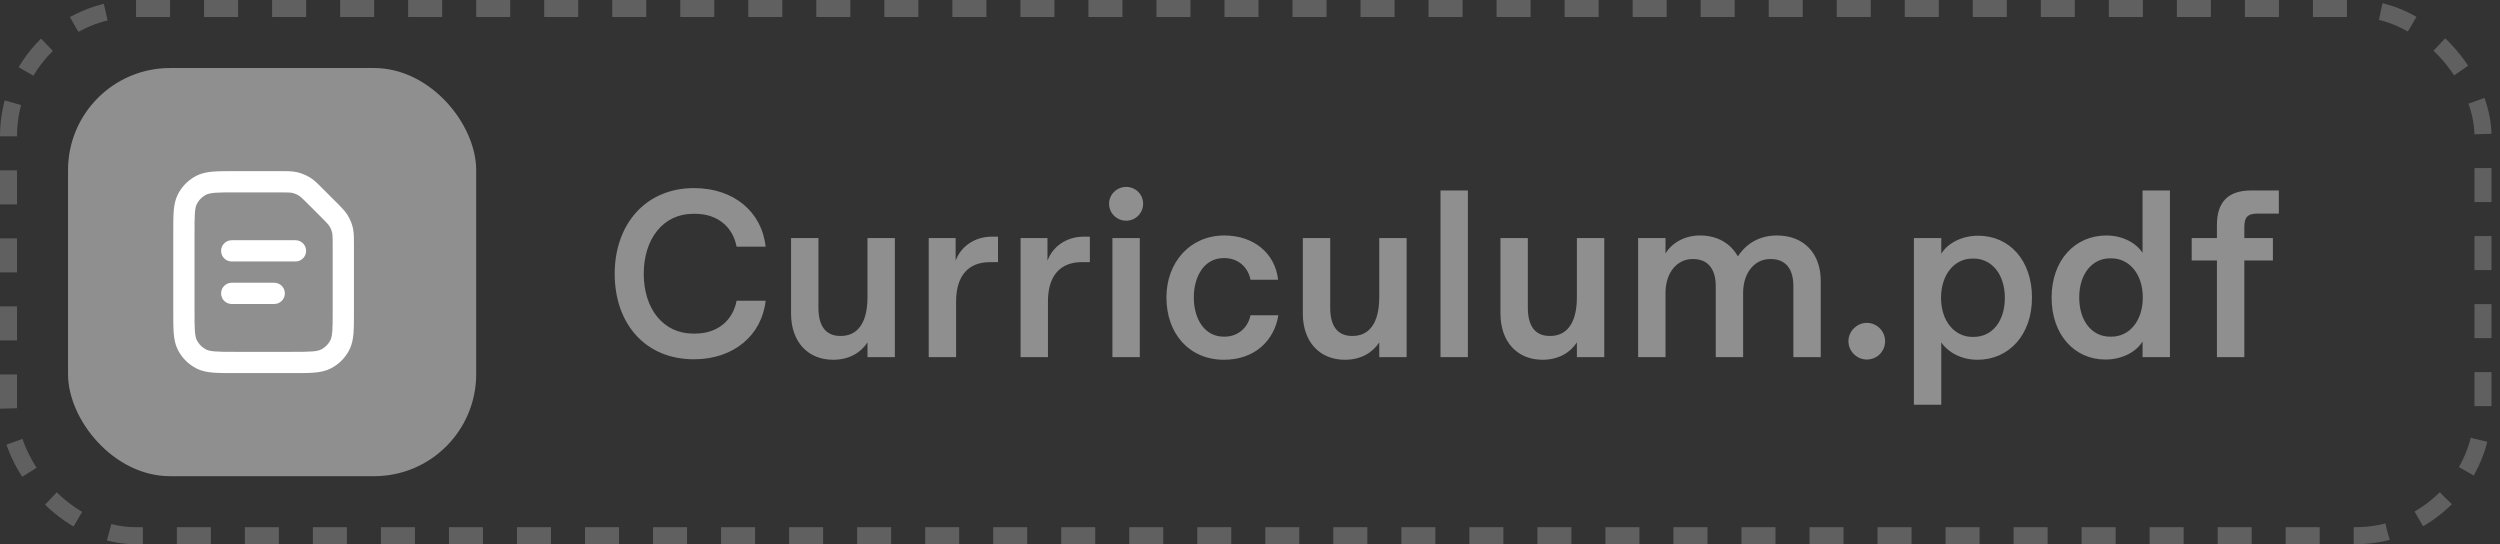 <svg width="147" height="32" viewBox="0 0 147 32" fill="none" xmlns="http://www.w3.org/2000/svg">
<rect x="0" y="0" width="147" height="32" fill="#333333" stroke="none"/>
<rect x="0.5" y="0.5" width="145.5" height="31" rx="7.5" stroke="#8F8F8F" stroke-opacity="0.5" stroke-dasharray="2 2"/>
<rect x="4" y="4" width="24" height="24" rx="6" fill="#8F8F8F"/>
<path d="M10.188 18.313V13.687C10.188 13.173 10.187 12.749 10.215 12.405C10.244 12.054 10.305 11.731 10.46 11.427L10.556 11.255C10.796 10.864 11.141 10.544 11.552 10.335L11.667 10.281C11.937 10.165 12.223 10.115 12.53 10.09C12.874 10.062 13.298 10.062 13.812 10.062H16.445C16.874 10.062 17.19 10.058 17.495 10.132L17.684 10.185C17.87 10.246 18.05 10.329 18.217 10.431L18.316 10.495C18.541 10.652 18.743 10.859 19.008 11.125L19.75 11.867L19.964 12.081C20.163 12.283 20.321 12.458 20.444 12.658L20.54 12.829C20.629 13.004 20.698 13.189 20.744 13.38L20.767 13.496C20.816 13.766 20.812 14.055 20.812 14.43V18.313C20.812 18.827 20.813 19.251 20.785 19.595C20.76 19.902 20.71 20.188 20.594 20.458L20.54 20.573C20.331 20.984 20.011 21.329 19.62 21.569L19.448 21.665C19.144 21.82 18.821 21.881 18.47 21.91C18.126 21.938 17.702 21.938 17.188 21.938H13.812C13.298 21.938 12.874 21.938 12.53 21.91C12.223 21.885 11.937 21.835 11.667 21.719L11.552 21.665C11.141 21.456 10.796 21.137 10.556 20.745L10.46 20.573C10.305 20.27 10.244 19.946 10.215 19.595C10.187 19.251 10.188 18.827 10.188 18.313ZM16.125 16.625C16.47 16.625 16.75 16.905 16.75 17.25C16.75 17.595 16.47 17.875 16.125 17.875H13.625C13.28 17.875 13 17.595 13 17.25C13 16.905 13.28 16.625 13.625 16.625H16.125ZM17.375 14.125C17.72 14.125 18 14.405 18 14.75C18 15.095 17.72 15.375 17.375 15.375H13.625C13.28 15.375 13 15.095 13 14.75C13 14.405 13.28 14.125 13.625 14.125H17.375ZM11.438 18.313C11.438 18.848 11.438 19.212 11.461 19.493C11.483 19.767 11.524 19.907 11.574 20.005L11.622 20.091C11.742 20.287 11.914 20.447 12.12 20.551L12.203 20.587C12.296 20.62 12.427 20.648 12.632 20.664C12.913 20.687 13.277 20.688 13.812 20.688H17.188C17.723 20.688 18.087 20.687 18.368 20.664C18.642 20.642 18.782 20.601 18.88 20.551L18.966 20.503C19.162 20.383 19.322 20.211 19.426 20.005L19.462 19.922C19.495 19.829 19.523 19.698 19.539 19.493C19.562 19.212 19.562 18.848 19.562 18.313V14.43C19.562 14.064 19.56 13.893 19.546 13.776L19.528 13.672C19.505 13.577 19.471 13.484 19.426 13.397L19.378 13.311C19.327 13.227 19.259 13.148 19.083 12.968L18.867 12.751L18.125 12.008C17.866 11.749 17.743 11.629 17.65 11.557L17.564 11.497C17.48 11.445 17.391 11.404 17.297 11.374L17.203 11.347C17.076 11.317 16.933 11.312 16.445 11.312H13.812C13.277 11.312 12.913 11.313 12.632 11.336C12.427 11.352 12.296 11.38 12.203 11.413L12.12 11.449C11.914 11.553 11.742 11.713 11.622 11.909L11.574 11.995C11.524 12.093 11.483 12.233 11.461 12.507C11.438 12.788 11.438 13.152 11.438 13.687V18.313Z" fill="white"/>
<path d="M40.806 21.126C37.922 21.126 36.144 19.012 36.144 16.1C36.144 13.188 37.964 11.06 40.806 11.06C43.158 11.06 44.796 12.46 45.02 14.504H43.312C43.088 13.328 42.178 12.572 40.876 12.572H40.75C39 12.572 37.852 14.042 37.852 16.1C37.852 18.172 39.014 19.614 40.75 19.614H40.876C42.178 19.614 43.088 18.858 43.312 17.682H45.02C44.796 19.698 43.158 21.126 40.806 21.126ZM48.992 21.154C47.48 21.154 46.514 20.076 46.514 18.438V14H48.124V18.102C48.124 19.138 48.53 19.754 49.412 19.754H49.44C50.378 19.754 51.008 19.054 51.008 17.472V14H52.618V21H51.008V20.132C50.63 20.72 49.944 21.154 48.992 21.154ZM54.609 21V14H56.191V15.33C56.485 14.518 57.283 13.916 58.319 13.916H58.683V15.414H58.207C56.919 15.414 56.219 16.24 56.219 17.724V21H54.609ZM60.01 21V14H61.592V15.33C61.886 14.518 62.684 13.916 63.72 13.916H64.084V15.414H63.608C62.32 15.414 61.62 16.24 61.62 17.724V21H60.01ZM65.41 21V14H67.02V21H65.41ZM66.222 12.978C65.662 12.978 65.214 12.53 65.214 11.984C65.214 11.424 65.676 10.99 66.222 10.99C66.768 10.99 67.216 11.424 67.216 11.984C67.216 12.53 66.768 12.978 66.222 12.978ZM71.974 21.154C69.93 21.154 68.586 19.628 68.586 17.486C68.586 15.428 69.972 13.846 71.988 13.846C73.738 13.846 74.984 14.91 75.152 16.45H73.528C73.402 15.75 72.828 15.176 72.002 15.176H71.946C70.84 15.176 70.196 16.212 70.196 17.486C70.196 18.774 70.84 19.796 71.96 19.796H72.002C72.856 19.796 73.402 19.194 73.528 18.536H75.166C74.928 20.048 73.752 21.154 71.974 21.154ZM79.084 21.154C77.572 21.154 76.606 20.076 76.606 18.438V14H78.216V18.102C78.216 19.138 78.622 19.754 79.504 19.754H79.532C80.47 19.754 81.1 19.054 81.1 17.472V14H82.71V21H81.1V20.132C80.722 20.72 80.036 21.154 79.084 21.154ZM84.701 21V11.2H86.311V21H84.701ZM90.705 21.154C89.193 21.154 88.227 20.076 88.227 18.438V14H89.837V18.102C89.837 19.138 90.243 19.754 91.125 19.754H91.153C92.091 19.754 92.721 19.054 92.721 17.472V14H94.331V21H92.721V20.132C92.343 20.72 91.657 21.154 90.705 21.154ZM96.322 21V14H97.932V14.896C98.324 14.28 99.038 13.846 99.976 13.846C100.956 13.846 101.754 14.294 102.188 15.078C102.692 14.294 103.49 13.846 104.484 13.846C106.066 13.846 107.06 14.896 107.06 16.52V21H105.45V16.814C105.45 15.82 105.002 15.232 104.12 15.232H104.078C103.168 15.232 102.496 16.044 102.496 17.22V21H100.886V16.828C100.886 15.834 100.438 15.232 99.556 15.232H99.514C98.604 15.232 97.932 16.044 97.932 17.22V21H96.322ZM109.766 21.14C109.178 21.14 108.688 20.65 108.688 20.062C108.688 19.474 109.192 18.984 109.766 18.984C110.368 18.984 110.844 19.474 110.844 20.062C110.844 20.664 110.368 21.14 109.766 21.14ZM112.537 23.8V14H114.147V14.924C114.483 14.35 115.295 13.86 116.317 13.86C118.151 13.86 119.481 15.302 119.481 17.5C119.481 19.712 118.109 21.154 116.275 21.154C115.267 21.154 114.497 20.664 114.147 20.132V23.8H112.537ZM116.051 19.81C117.143 19.81 117.885 18.886 117.885 17.514C117.885 16.128 117.115 15.204 116.051 15.204H115.981C114.931 15.204 114.133 16.128 114.133 17.514C114.133 18.886 114.931 19.81 115.981 19.81H116.051ZM123.798 21.14C121.992 21.14 120.634 19.698 120.634 17.5C120.634 15.288 122.02 13.846 123.854 13.846C124.862 13.846 125.632 14.322 125.982 14.868V11.2H127.592V21H125.982V20.076C125.646 20.65 124.834 21.14 123.798 21.14ZM124.148 19.796C125.212 19.796 125.996 18.872 125.996 17.486C125.996 16.114 125.198 15.19 124.148 15.19H124.078C123 15.19 122.258 16.128 122.258 17.486C122.258 18.872 123 19.796 124.078 19.796H124.148ZM130.356 21V15.316H128.872V14H130.356V13.216C130.356 11.914 130.986 11.2 132.358 11.2H133.996V12.558H132.778C132.162 12.558 131.966 12.754 131.966 13.37V14H133.646V15.316H131.966V21H130.356Z" fill="#8F8F8F"/>
</svg>
